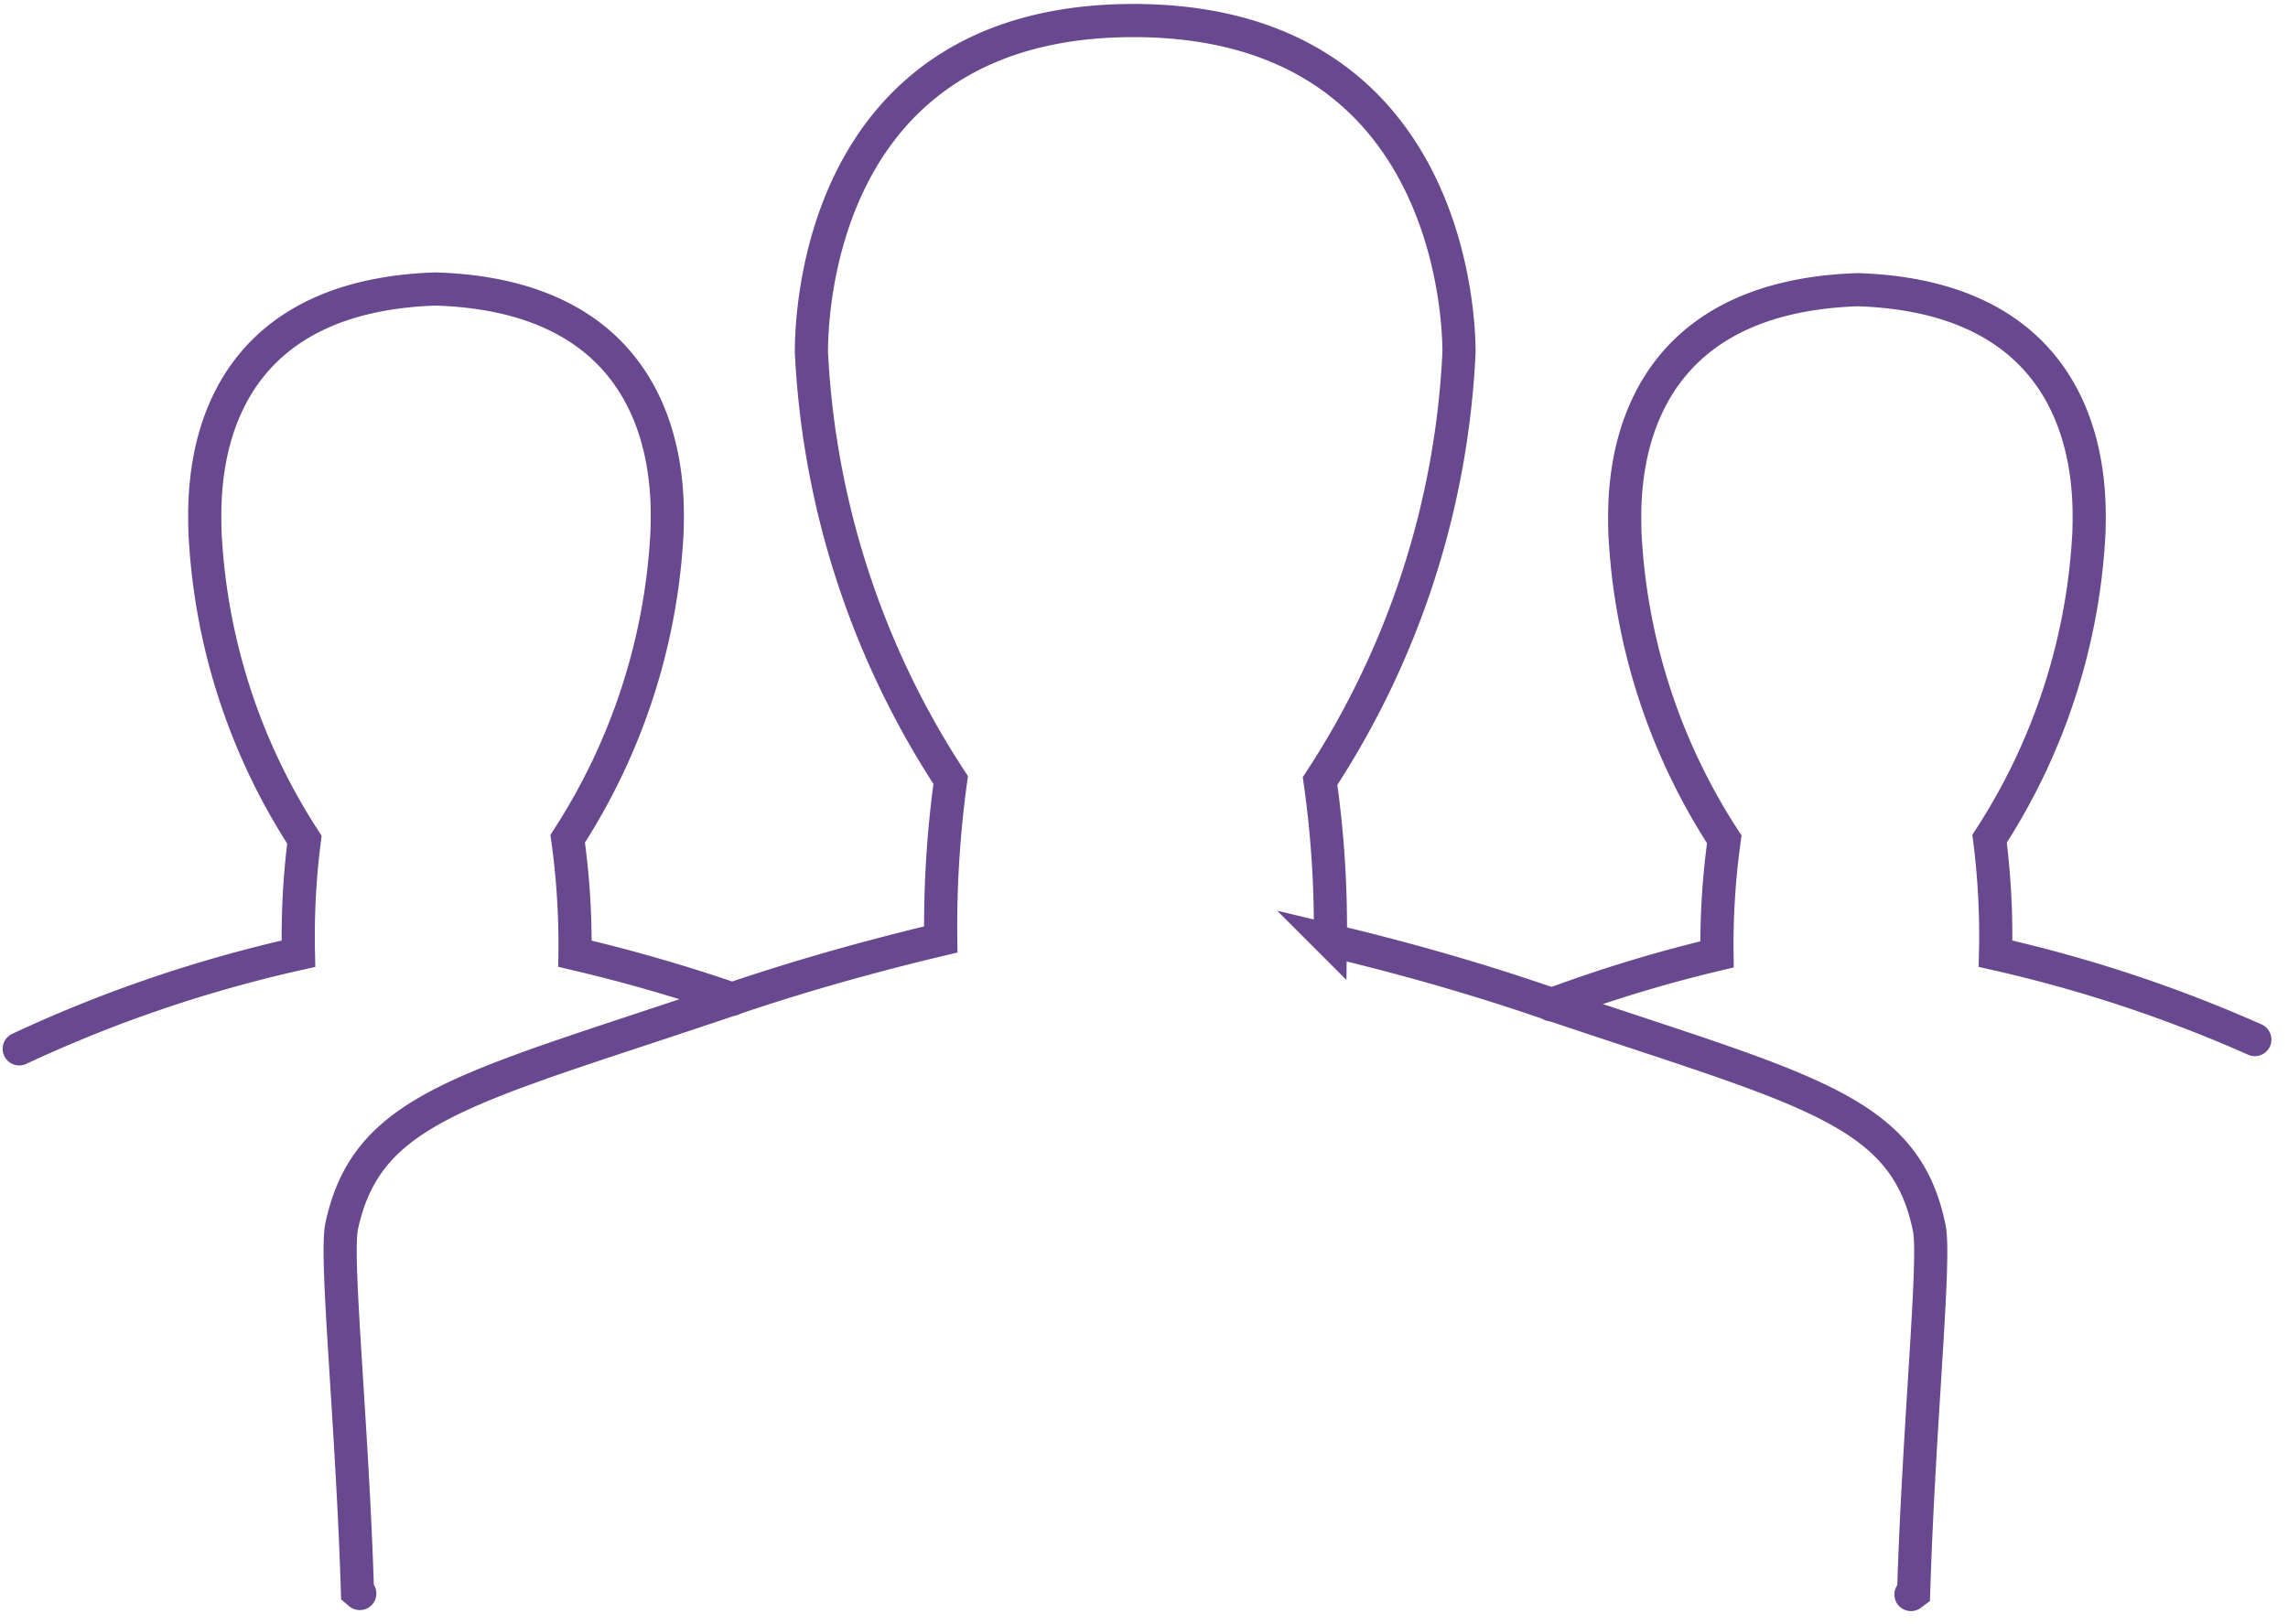 <svg id="bf7e7b28-c7ff-4e9a-ae23-2e2fb6e04846" data-name="Layer 1" xmlns="http://www.w3.org/2000/svg" xmlns:xlink="http://www.w3.org/1999/xlink" width="69" height="49" viewBox="0 0 69 49"><defs><mask id="aac94cdf-a285-4edb-b00f-943885356c20" x="10.3" y="46.83" width="2.04" height="2.09" maskUnits="userSpaceOnUse"><g id="b4ba5d9e-a55b-48dc-b234-cd68284aff25" data-name="mask-2"><polygon id="e5b0e0b3-893c-44ad-aecb-483d015f1fdc" data-name="path-1" points="10.8 48.68 11.96 48.68 11.96 48.04 10.8 48.04 10.8 48.68" style="fill:#fff;fill-rule:evenodd"/></g></mask></defs><g id="b3e7c7fa-3abe-468b-9e31-d4eb1920e82f" data-name="Page-1"><path id="a75f15b0-d0c9-4d3b-bb33-b7147bb91e3c" data-name="Stroke-1" d="M22.09,30.14a48.92,48.92,0,0,0-4.75-1.37,23,23,0,0,0-.22-3.47,18.74,18.74,0,0,0,3-9.33c0-.86.42-7-6.94-7.25h-.11C5.75,9,6.18,15.11,6.18,16a18.67,18.67,0,0,0,3,9.33A23,23,0,0,0,9,28.77,41,41,0,0,0,.58,31.64" style="fill:none;stroke:#68488e;stroke-linecap:round"/><path id="ac08df85-bd8b-4fe3-b834-19ad24bc3a08" data-name="Stroke-3" d="M68,31.36a42,42,0,0,0-7.82-2.59A23,23,0,0,0,60,25.3,18.67,18.67,0,0,0,63,16c0-.87.42-7-6.94-7.26H56C48.61,9,49,15.11,49,16a18.61,18.61,0,0,0,3,9.32,23,23,0,0,0-.22,3.47,42.14,42.14,0,0,0-5,1.52" style="fill:none;stroke:#68488e;stroke-linecap:round"/><g id="afe7a343-7e46-41a9-9a4e-0d72a1f0db27" data-name="Group-7"><g style="mask:url(#aac94cdf-a285-4edb-b00f-943885356c20)"><path id="ed070ec3-aefc-4e85-96a9-4e4d5d14e96d" data-name="Stroke-5" d="M10.8,48v0l.07,0L10.8,48Z" style="fill:none;stroke:#68488e;stroke-linecap:round"/></g></g><path id="bf57ce23-5607-427d-8efe-bd03e0816206" data-name="Stroke-8" d="M57.63,48.1l.08-.06c.16-5.15.67-10.07.47-11-.74-3.64-3.78-4.16-11.77-6.87-1.82-.62-3.9-1.23-6.29-1.8a31.32,31.32,0,0,0-.31-4.81A25.81,25.81,0,0,0,44,10.62c0-1.19-.35-10-9.82-10s-9.71,8.85-9.71,10a25.85,25.85,0,0,0,4.2,12.91,32.34,32.34,0,0,0-.3,4.81c-2.39.57-4.48,1.18-6.3,1.8-8,2.71-11,3.23-11.77,6.87-.19,1,.32,5.88.48,11l.07.06" style="fill:none;stroke:#68488e;stroke-linecap:round"/></g></svg>